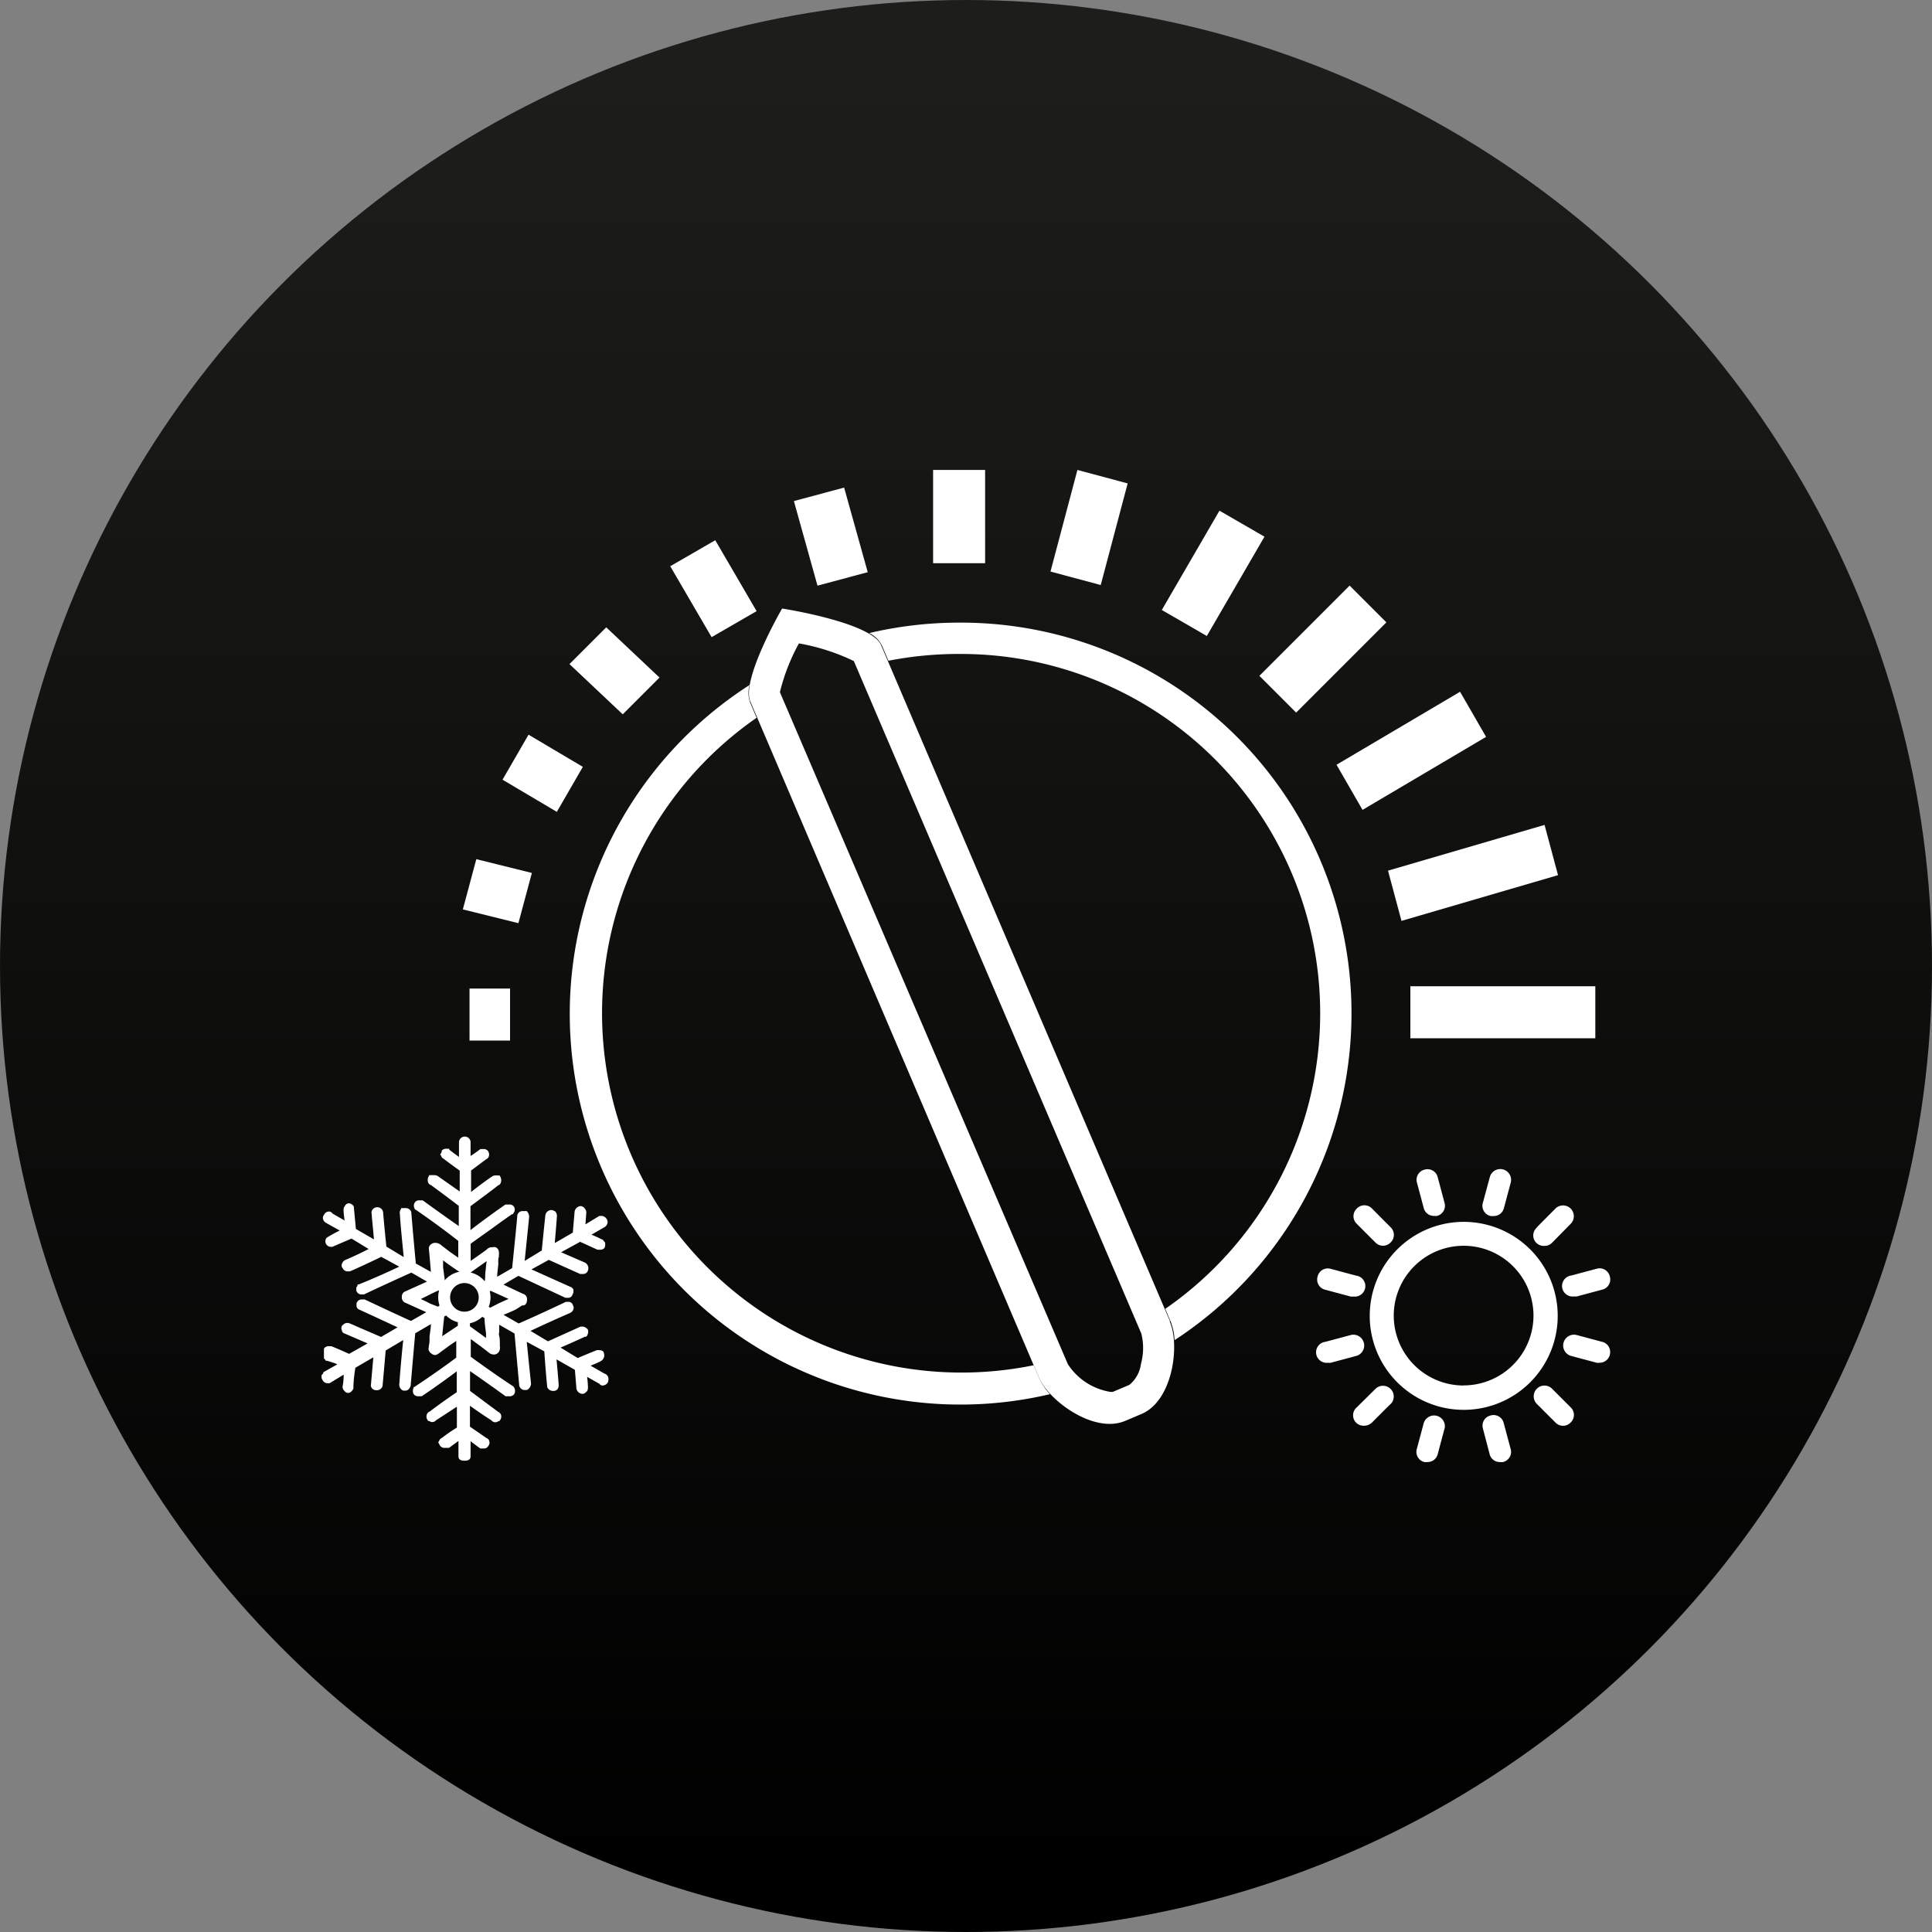 <svg xmlns="http://www.w3.org/2000/svg" xmlns:xlink="http://www.w3.org/1999/xlink" viewBox="0 0 185 185"><rect x="0" y="0" width="185" height="185" fill="#808080" stroke="none"/><defs><linearGradient id="b059e129-b91a-4942-9c2d-24f66de27552" x1="92.5" y1="6.82" x2="92.5" y2="178.82" gradientUnits="userSpaceOnUse"><stop offset="0" stop-color="#1d1e1b"/><stop offset="1"/></linearGradient></defs><g id="a1f806ce-8a67-4026-8981-392da2686e4c" data-name="Layer 2"><g id="b0a72c4a-7fc9-4a66-9cba-f2f65223294f" data-name="Layer 1"><circle cx="92.5" cy="92.5" r="92.5" fill="url(#b059e129-b91a-4942-9c2d-24f66de27552)"/><path d="M154.15,122.23a1,1,0,0,1-.73,1.26l-2.43.65a1.24,1.24,0,0,1-.27,0,1,1,0,0,1-.27-2l2.44-.65A1,1,0,0,1,154.15,122.23Z" fill="#fff"/><path d="M147.16,117.52l1.78-1.79a1,1,0,1,1,1.46,1.46L148.62,119a1,1,0,0,1-.73.3,1,1,0,0,1-.73-1.75Z" fill="#fff"/><path d="M142,115.15l.66-2.44a1,1,0,1,1,2,.54l-.65,2.43a1,1,0,0,1-1,.76,1.24,1.24,0,0,1-.27,0A1,1,0,0,1,142,115.15Z" fill="#fff"/><path d="M136.41,112a1,1,0,0,1,1.26.73l.65,2.44a1,1,0,0,1-.72,1.26,1.31,1.31,0,0,1-.27,0,1,1,0,0,1-1-.76l-.65-2.43A1,1,0,0,1,136.41,112Z" fill="#fff"/><path d="M129.92,115.73a1,1,0,0,1,1.46,0l1.78,1.79a1,1,0,0,1,0,1.45,1,1,0,0,1-1.46,0l-1.78-1.78A1,1,0,0,1,129.92,115.73Z" fill="#fff"/><path d="M126.17,122.23a1,1,0,0,1,1.26-.73l2.43.65a1,1,0,0,1-.26,2,1.24,1.24,0,0,1-.27,0l-2.43-.65A1,1,0,0,1,126.17,122.23Z" fill="#fff"/><path d="M127.16,130.49a1,1,0,0,1-.26-2l2.43-.65a1,1,0,1,1,.53,2l-2.43.65A.84.84,0,0,1,127.16,130.49Z" fill="#fff"/><path d="M133.16,134.43l-1.78,1.78a1.07,1.07,0,0,1-.73.31,1,1,0,0,1-.73-1.76L131.7,133a1,1,0,1,1,1.46,1.45Z" fill="#fff"/><path d="M138.32,136.8l-.65,2.44a1,1,0,0,1-1,.76.84.84,0,0,1-.27,0,1,1,0,0,1-.73-1.26l.65-2.43a1,1,0,1,1,2,.53Z" fill="#fff"/><path d="M143.91,140a.84.84,0,0,1-.27,0,1,1,0,0,1-1-.76L142,136.8a1,1,0,0,1,.73-1.26,1,1,0,0,1,1.26.73l.65,2.43A1,1,0,0,1,143.91,140Z" fill="#fff"/><path d="M140.16,117a9,9,0,1,0,9,9A9,9,0,0,0,140.16,117Zm0,15.67a6.69,6.69,0,1,1,6.68-6.69A6.69,6.69,0,0,1,140.16,132.66Z" fill="#fff"/><path d="M150.4,136.21a1,1,0,0,1-1.46,0l-1.78-1.78a1,1,0,1,1,1.46-1.45l1.78,1.78A1,1,0,0,1,150.4,136.21Z" fill="#fff"/><path d="M154.15,129.72a1,1,0,0,1-1,.77.82.82,0,0,1-.26,0l-2.44-.65a1,1,0,1,1,.54-2l2.43.65A1,1,0,0,1,154.15,129.72Z" fill="#fff"/><path d="M57.88,131.53h0l-1.33-.76c.66-.26,1-.44,1-.45h0a.62.62,0,0,0,.27-.76c0-.13-.14-.28-.5-.28h-.16l0,0s-.74.29-1.84.76l0,0-1.64-1C55,128.47,56,128,56,128l.05,0,0,0,.06,0a.38.38,0,0,0,.17-.26.53.53,0,0,0,0-.44.2.2,0,0,0-.09-.09.62.62,0,0,0-.4-.18h-.2l-3.12,1.41-1.67-1c2-.95,3.78-1.71,3.79-1.72a.57.57,0,0,0,.34-.44.39.39,0,0,0-.06-.26.44.44,0,0,0-.48-.36h-.21l0,0s-2.07,1-4.51,2.07l-1.46-.83c.29-.11.81-.33,1.1-.47l.11-.06L50,125h0l.07,0,.09,0h0a.44.44,0,0,0,.28-.33.85.85,0,0,0,0-.45.55.55,0,0,0-.39-.34l0,0-1.84-.87,1.43-.84,4.5,2.1h.21a.43.43,0,0,0,.47-.31.55.55,0,0,0,.09-.34v-.09l0-.07-.12-.13a.73.73,0,0,1-.09-.09l0,0-.05,0-3.76-1.69,1.66-.91,3,1.35.06,0h.19a.48.48,0,0,0,.51-.37.61.61,0,0,0-.28-.71h0l-2.3-1,1.82-1,1.67.76.05,0h.17c.4,0,.48-.22.5-.34a1.14,1.14,0,0,0,0-.34l-.2-.26a.38.38,0,0,0-.18-.08,7.44,7.44,0,0,0-.93-.42l1.3-.75v0a.61.61,0,0,0,.25-.43.52.52,0,0,0-.1-.34.61.61,0,0,0-.45-.28h-.24l-1.33.81.08-1.1v0h0a.52.52,0,0,0-.12-.38.54.54,0,0,0-.39-.27h-.06a.64.64,0,0,0-.55.54l-.17,2-1.73,1c.13-1.46.21-2.58.21-2.59h0a.66.66,0,0,0-.11-.37l-.08-.1h-.07a.34.34,0,0,0-.23-.1h-.06a.58.58,0,0,0-.56.52h0v0s-.16,1.44-.34,3.35l-1.64,1,.43-4.22v0a.81.81,0,0,0-.14-.44l-.08-.11h-.38a.5.5,0,0,0-.54.46c0,.16-.22,2.38-.49,5l-1.43.83c0-.37.06-.75.1-1.12a3,3,0,0,0,0-.31c0-.16,0-.31.05-.46s0-.07,0-.1a1.39,1.39,0,0,0,0-.46.51.51,0,0,0-.3-.38.68.68,0,0,0-.29,0H47a.75.75,0,0,0-.39.21l0,0-.08.07-.29.21-.58.41-.16.11-.43.3v-1.65h0l2.06-1.47c.89-.65,1.68-1.21,1.89-1.35h.08l.08-.13,0,0a.46.46,0,0,0,.11-.3.7.7,0,0,0-.06-.27v0a.52.52,0,0,0-.49-.23h-.27l-.07,0s-1.47,1-3.35,2.45V115.5c1.35-1,2.41-1.79,2.65-2a.34.34,0,0,0,.22-.17.68.68,0,0,0,0-.62l-.07-.15H47.7a.8.8,0,0,0-.24,0,.5.5,0,0,0-.35.1c-.12.08-.93.63-2,1.48v-2.06L46.56,111a.43.43,0,0,0,.26-.32.6.6,0,0,0-.08-.45h0v0a.52.52,0,0,0-.48-.2H46l-.08.06a10.18,10.18,0,0,1-.86.6v-1.37a.56.56,0,0,0-1.11,0v1.46c-.57-.4-.92-.69-.93-.69L43,110h-.22a.56.56,0,0,0-.48.18l0,0v.06c0,.07-.05.14-.06.17l-.09.15.11.13,0,.06a.51.51,0,0,0,.21.2c.16.12.74.57,1.55,1.14v2l-2.11-1.48h0a.6.6,0,0,0-.33-.08,1.07,1.07,0,0,0-.24,0H41.1l-.07.15a.67.67,0,0,0,0,.62.38.38,0,0,0,.23.17c.24.18,1.29.94,2.67,2h0v1.93c-1.87-1.3-3.44-2.45-3.45-2.46l-.08,0h-.21a.49.49,0,0,0-.5.26h0a.55.55,0,0,0-.06.27.49.49,0,0,0,.09.28,0,0,0,0,1,0,0l0,.07.06,0s2,1.35,4.1,3v1.61l-.79-.55-.26-.2-.38-.29-.11-.08-.18-.15a.91.91,0,0,0-.48-.15.62.62,0,0,0-.53.27.44.44,0,0,0-.08.34h0s.09.88.19,2.17l-1.44-.8c-.25-2.57-.43-4.87-.44-4.9v-.05l0,0a.58.58,0,0,0-.52-.36h-.43l-.07.15a.61.61,0,0,0-.06.48c0,.31.15,2,.36,4.06l-1.66-1c-.2-1.88-.31-3.21-.31-3.23h0a.56.56,0,0,0-.6-.54.55.55,0,0,0-.44.26.45.45,0,0,0-.06.37c0,.18.1,1.1.22,2.45l-1.73-1-.19-2,0-.06a.33.33,0,0,1,0-.06.6.6,0,0,0-.48-.34h0a.45.45,0,0,0-.39.27.5.5,0,0,0-.12.38v0s0,.37.1,1l-1.17-.67a.38.38,0,0,0-.35-.19.54.54,0,0,0-.46.33.41.41,0,0,0-.1.3.56.56,0,0,0,.29.45l1.32.74a13.7,13.7,0,0,0-1.25.69.53.53,0,0,0,.39.87h.15l0,0,1.84-.79h0l1.64,1c-1.34.69-2.29,1.07-2.3,1.08h0l0,0a.66.66,0,0,0-.29.49.35.35,0,0,0,.1.26.52.52,0,0,0,.45.31h.2l.05,0s1.29-.56,3-1.39l1.72.94c-2.1,1-3.85,1.69-3.87,1.7l-.09,0-.05.09a.13.13,0,0,1,0,.06s-.06.08-.1.15l0,0v.3l0,0a.51.51,0,0,0,.52.36h.16l.05,0s2.11-1,4.54-2.09l1.5.86-2.06.93a.52.52,0,0,0-.35.52.55.55,0,0,0,.34.58l2,.9-1.47.84c-2.4-1.1-4.41-2.05-4.43-2.06l-.06,0h-.2a.51.51,0,0,0-.52.37l0,0v.31a.47.47,0,0,0,.19.26l0,0,0,0,0,0s1.69.77,3.74,1.73l-1.58.92,0,0,0,0-2-.86c-1.09-.48-1.09-.48-1.18-.48h-.08a.54.54,0,0,0-.39.19.24.24,0,0,0-.1.1.47.47,0,0,0,0,.43.36.36,0,0,0,.14.24l0,0,0,0,2.32,1-1.77,1c-1-.45-1.69-.73-1.69-.73l-.05,0h-.14a.56.56,0,0,0-.53.22l0,.06V130l0,.07a.67.67,0,0,0,.12.12l0,0,.05.11.12,0a8.83,8.83,0,0,1,1,.34l-1.35.76,0,.07a.56.56,0,0,1-.09.13l-.08.08v.11a.54.54,0,0,0,.11.38.52.52,0,0,0,.43.28h.23l1.35-.82c0,.66-.1,1.1-.1,1.11h0v0a.48.48,0,0,0,.16.43.44.44,0,0,0,.35.21h0c.3,0,.44-.27.52-.41l0-.07v-.06s0-.75.19-1.87l1.72-1c-.12,1.35-.21,2.38-.22,2.54a.48.48,0,0,0,.08.42.54.54,0,0,0,.42.19.57.57,0,0,0,.6-.39v0s.14-1.52.3-3.41l1.68-1c-.22,2.12-.36,3.94-.37,4.17a.61.61,0,0,0,.37.67l.06,0h.13c.18,0,.42-.09.53-.5v-.05s.19-2.3.43-4.94h0l1.5-.88c0,.42-.09.81-.13,1.2l0,.17c0,.23,0,.47-.07.7a.57.57,0,0,1,0,.12V129a.47.47,0,0,0,0,.31.7.7,0,0,0,.26.31.6.6,0,0,0,.32.13h0a.54.54,0,0,0,.28-.09l0,0,.11-.07.22-.17.3-.22.58-.42.56-.38V130c-2.13,1.59-4,2.79-4,2.81l-.08,0,0,.08,0,0a.6.6,0,0,0-.07.28.48.48,0,0,0,.14.4.56.56,0,0,0,.42.13h.21l.07,0s1.51-1,3.36-2.39v2c-1.37.92-2.36,1.68-2.6,1.86a.39.39,0,0,0-.23.19.56.56,0,0,0,0,.56l.08.14h.09a.56.56,0,0,0,.3.11.45.45,0,0,0,.37-.17c.16-.1.93-.6,2-1.3v2a15,15,0,0,0-1.45,1,.42.42,0,0,0-.24.25l-.1.17.08.13.06.12v0a.51.51,0,0,0,.51.27H43l.07-.05s.34-.26.83-.61v1.47c0,.42.42.42.62.42.45,0,.54-.23.54-.42V138c.53.42.92.69.93.7l.07,0h.23a.47.47,0,0,0,.48-.26.44.44,0,0,0,.09-.39.39.39,0,0,0-.25-.33L45,136.61v-2c1.06.76,1.86,1.27,2.06,1.4a.46.46,0,0,0,.38.18.59.59,0,0,0,.3-.11h.08l.08-.12a.58.58,0,0,0,.1-.32.48.48,0,0,0-.3-.45l-2.69-2h0v-1.9c1.88,1.3,3.39,2.4,3.4,2.41l.07,0h.27a.55.55,0,0,0,.47-.18.62.62,0,0,0-.07-.76l0,0,0,0s-2-1.32-4.07-2.84l0,0v-1.7l.46.34.57.42.39.3.14.11.16.12a.7.7,0,0,0,.48.19h.08a.58.58,0,0,0,.5-.48,1,1,0,0,0,0-.35.62.62,0,0,0,0-.13.92.92,0,0,0,0-.16c0-.21,0-.44-.06-.66s0-.26,0-.39v-.08l0-.3s0-.16,0-.3l1.47.84c.22,2.49.42,4.68.44,4.85a.53.53,0,0,0,.54.56h.13l.07,0a.71.71,0,0,0,.4-.61v0h0s-.19-1.77-.41-4l1.68.91c.13,1.91.27,3.35.28,3.36v.07a.61.61,0,0,0,.55.36h.06c.24,0,.49-.15.49-.57h0s-.08-1.08-.21-2.45l1.76,1c.08,1,.14,1.68.14,1.76a.62.62,0,0,0,.61.54.49.49,0,0,0,.33-.19h0c.17-.09.17-.35.17-.44h0v0s0-.35-.08-1l1.18.67a.36.36,0,0,0,.33.16.61.61,0,0,0,.47-.29l0,0v0a.55.55,0,0,0,.06-.27v0l0,0A.53.53,0,0,0,57.88,131.53Zm-15.94-6.41-.75-.29c-.34-.18-.64-.33-.9-.44l.53-.26c.4-.2.82-.42,1.23-.58h0a2.52,2.52,0,0,0-.09.67,2.38,2.38,0,0,0,.13.79Zm2-3.33h0a2.49,2.49,0,0,0-1.36.81l0,0c0-.22-.05-.42-.07-.61s-.05-.42-.08-.62l0-.69C42.6,120.83,43.39,121.4,44,121.79Zm-.1,5.16-1.5,1c.06-.54.13-1.35.2-1.89l.18-.09a2.47,2.47,0,0,0,1.12.64Zm.63-1.35a1.37,1.37,0,1,1,1.37-1.37A1.36,1.36,0,0,1,44.49,125.6ZM45,127v-.29a2.5,2.5,0,0,0,1.18-.62l.22.13c0,.54.09,1,.14,1.47,0,.15,0,.29,0,.43Zm1.54-5.78c0,.19-.05.44-.07.74s0,.47-.06.73h0a2.47,2.47,0,0,0-1.35-.84v0l1.54-1.09Zm.4,4-.14-.09a2.52,2.52,0,0,0,.17-.9,2.78,2.78,0,0,0-.07-.57l.08-.06.13.06,1.59.72c-.26.11-.6.26-1,.45Z" fill="#fff"/><path d="M109.25,130.61a3.09,3.09,0,0,1-1.11,2l-1.56.66a.74.74,0,0,1-.32,0h0a6,6,0,0,1-4-2.63L74.68,66.28a19.07,19.07,0,0,1,1.82-4.67,20,20,0,0,1,5.26,1.69l27.53,64.4A5.74,5.74,0,0,1,109.25,130.61Zm2.79-4.08S84.41,61.89,84.41,61.87c-.75-2.25-9.52-3.6-9.52-3.6s-4.06,7-3,9L99.48,131.9c.93,2.2,5.27,5.44,8.28,4.15l1.56-.66C112.33,134.1,113,128.73,112,126.53Z" fill="#fff"/><path d="M92,59.62a37.8,37.8,0,0,0-8.77,1,2.64,2.64,0,0,1,1.23,1.21s.22.52.61,1.44A35.1,35.1,0,0,1,92,62.62a34.41,34.41,0,0,1,19.58,62.71l.51,1.2a5.53,5.53,0,0,1,.38,1.8A37.4,37.4,0,0,0,92,59.62Z" fill="#fff"/><path d="M99.48,131.9l-.5-1.17a34.42,34.42,0,0,1-26.53-62l-.61-1.43a2.73,2.73,0,0,1-.06-1.71,37.41,37.41,0,0,0,28.76,67.91A5.64,5.64,0,0,1,99.48,131.9Z" fill="#fff"/><rect x="89.35" y="45" width="4.98" height="8.93" fill="#fff"/><polygon points="83.09 54.79 78.28 56.08 76.02 47.98 80.83 46.69 83.09 54.79" fill="#fff"/><polygon points="72.45 58.52 68.14 61.01 64.18 54.22 68.49 51.73 72.45 58.52" fill="#fff"/><polygon points="63.15 64.88 59.63 68.4 54.53 63.59 58.05 60.07 63.15 64.88" fill="#fff"/><polygon points="55.81 73.43 53.32 77.74 48.12 74.66 50.61 70.35 55.81 73.43" fill="#fff"/><polygon points="50.93 83.59 49.64 88.4 44.32 87.08 45.61 82.27 50.93 83.59" fill="#fff"/><rect x="44.96" y="94.66" width="3.88" height="4.98" fill="#fff"/><rect x="135.05" y="94.44" width="17.71" height="4.98" fill="#fff"/><polygon points="134.2 88.18 132.91 83.37 147.9 78.99 149.19 83.8 134.2 88.18" fill="#fff"/><polygon points="130.47 77.55 127.98 73.23 139.81 66.24 142.3 70.56 130.47 77.55" fill="#fff"/><rect x="120.56" y="59.67" width="12.22" height="4.98" transform="translate(-6.85 107.77) rotate(-45)" fill="#fff"/><polygon points="115.56 60.9 111.25 58.41 116.77 48.9 121.08 51.39 115.56 60.9" fill="#fff"/><polygon points="105.4 56.02 100.59 54.73 103.17 45 107.98 46.29 105.4 56.02" fill="#fff"/></g></g></svg>